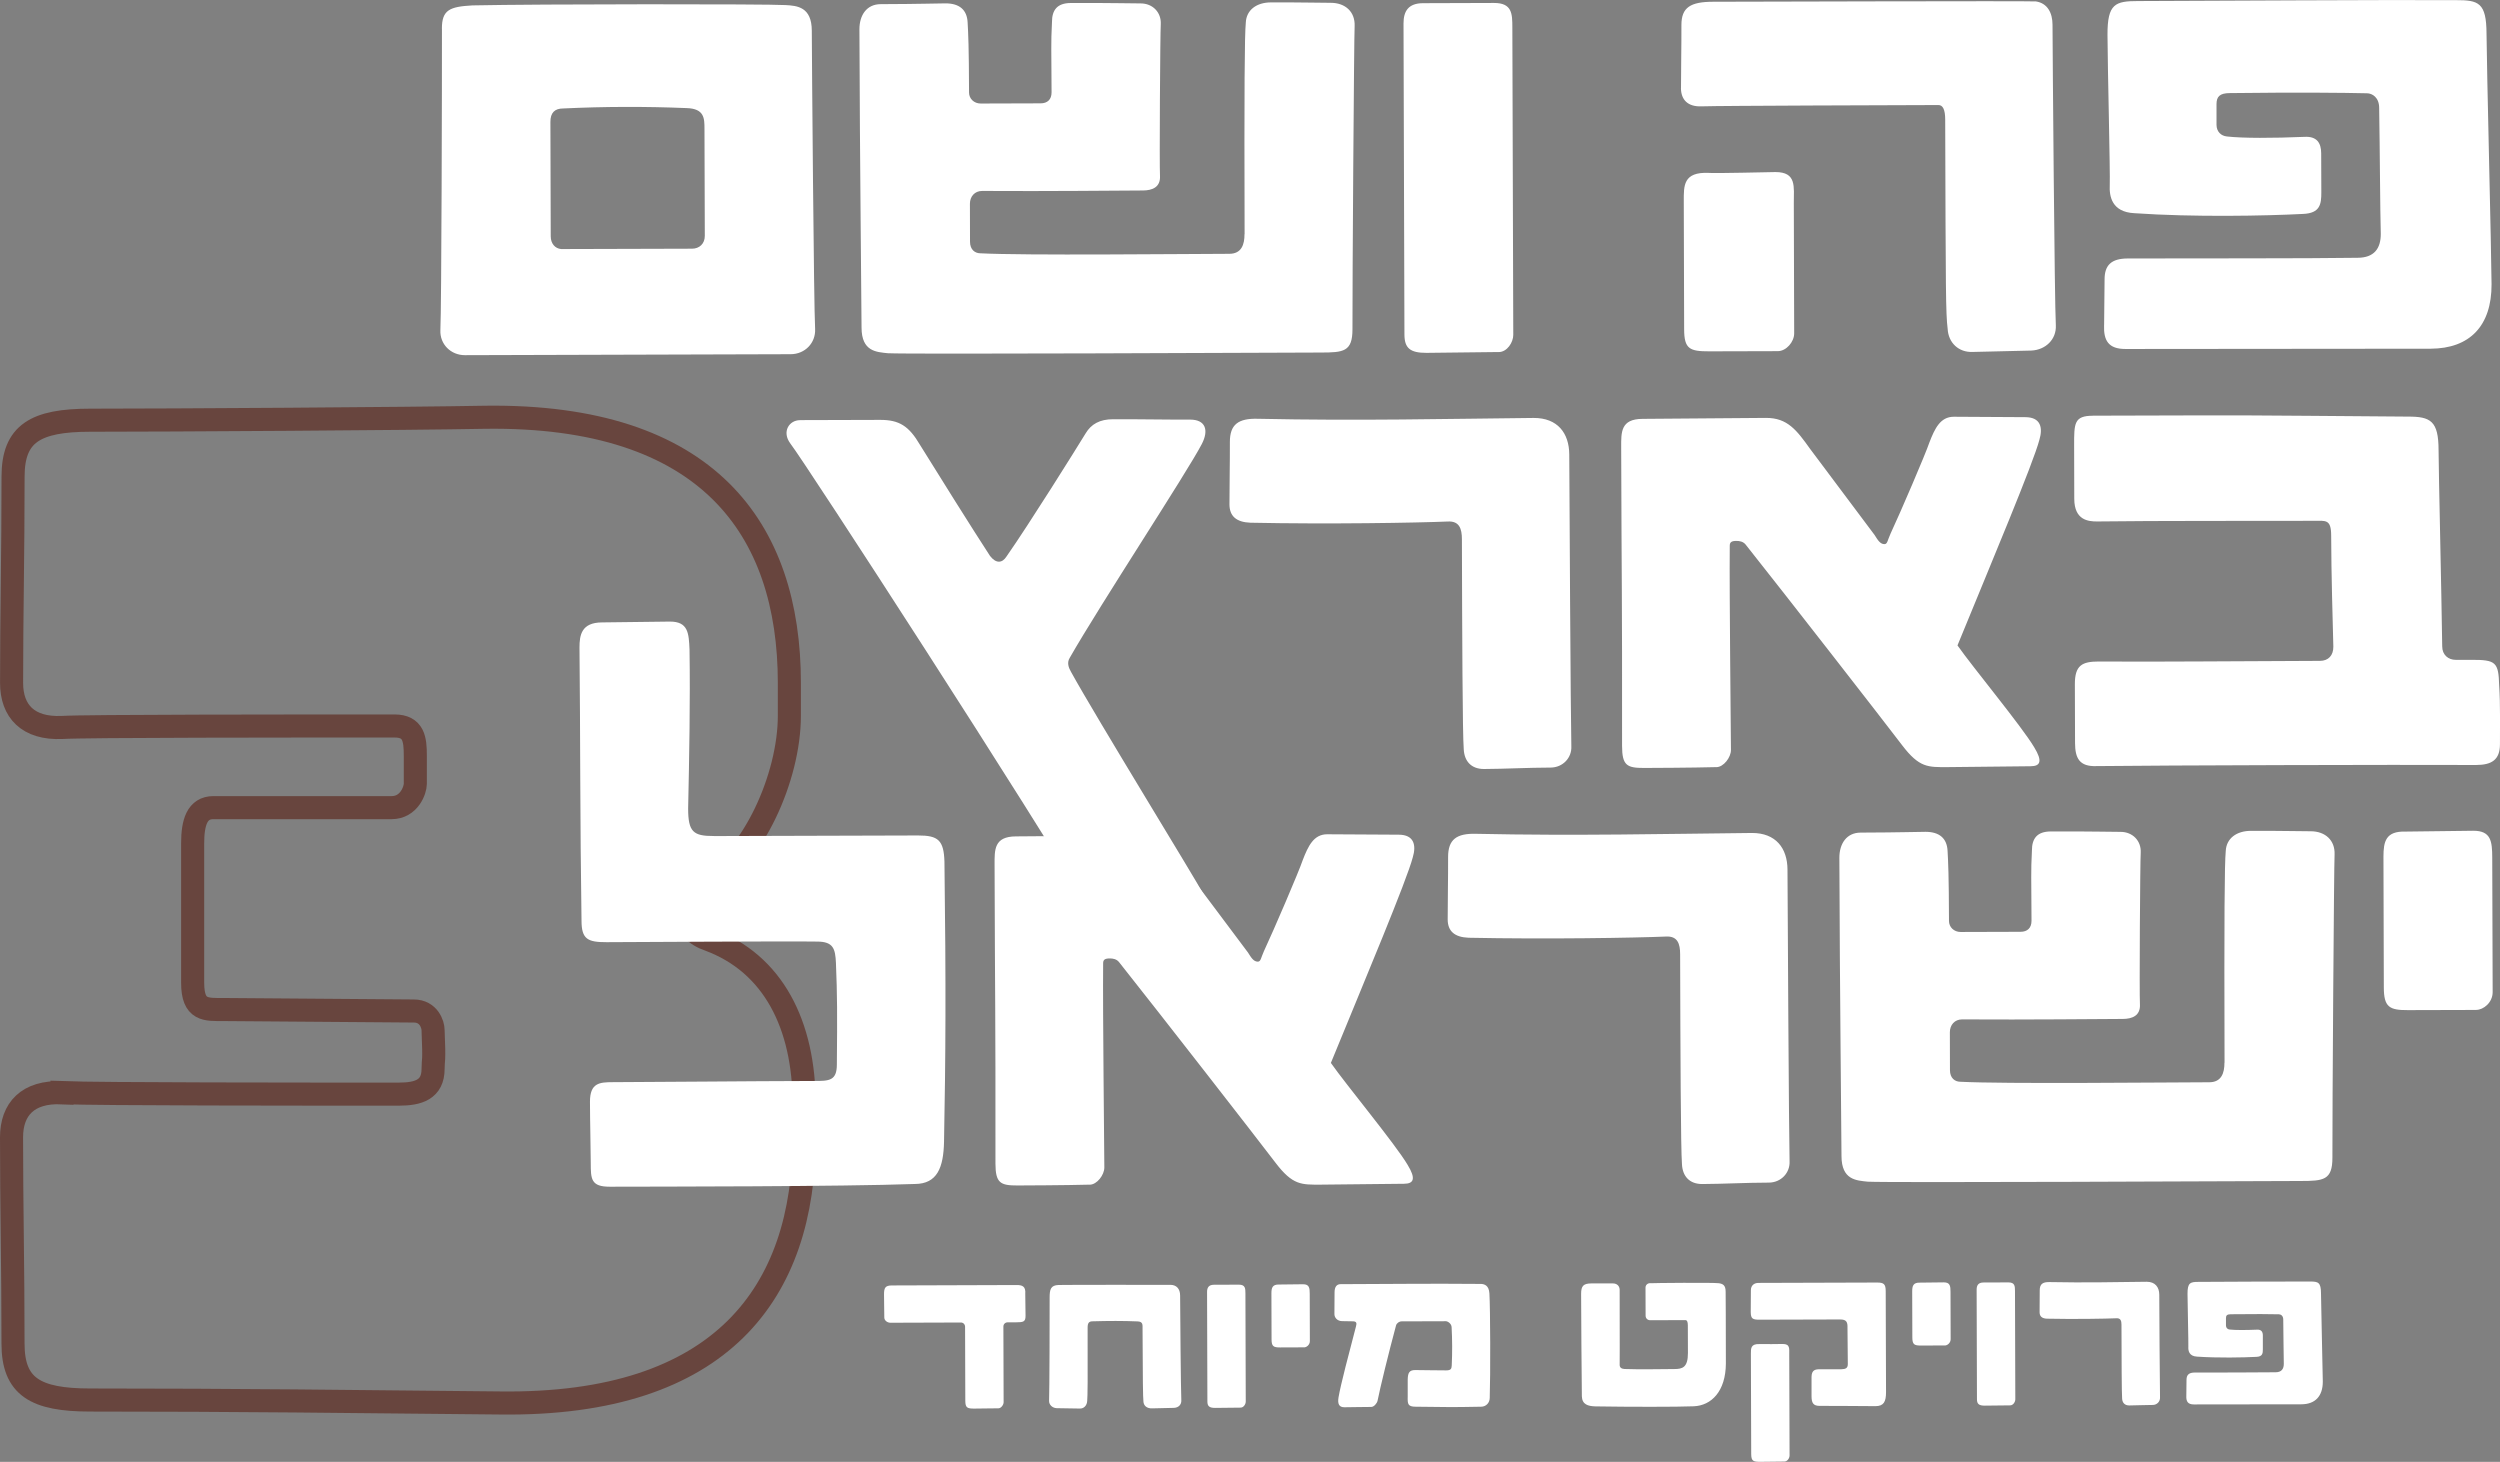 <?xml version="1.0" encoding="UTF-8"?>
<svg id="Layer_2" data-name="Layer 2" xmlns="http://www.w3.org/2000/svg" viewBox="0 0 541.64 316.72">
  <rect x="0" y="0" width="541.64" height="316.72" fill="#808080" stroke="none"/>
  <defs>
    <style>
      .cls-1 {
        fill: #fff;
      }

      .cls-2 {
        fill: none;
        stroke: #68453e;
        stroke-miterlimit: 10;
        stroke-width: 5px;
      }
    </style>
  </defs>
  <g id="Layer_1-2" data-name="Layer 1">
    <path class="cls-2" d="M13.43,236.73c8.36,.32,51.13,.32,73,.32,4.18,0,7.4-.96,7.4-5.47,0-2.25,.32-.96,0-8.36,0-1.29-.96-4.18-4.18-4.18l-41.16-.32c-3.86,0-6.75,.32-6.75-5.79v-30.23c0-4.5,.96-7.72,4.5-7.72h38.59c3.86,0,5.15-3.86,5.15-5.15v-6.11c0-3.54-.32-6.43-4.5-6.43-21.55,0-67.21,0-72.04,.32-7.4,.32-10.93-3.54-10.93-9.65,0-14.79,.32-27.66,.32-44.7,0-9.33,4.82-12.22,16.72-12.22,16.72,0,69.14-.32,85.54-.64,48.24-.64,65.93,24.12,65.93,57.57v7.08c0,13.51-8.04,30.87-17.69,36.02-2.57,1.29-5.15,2.89-5.15,6.11s2.57,5.47,5.47,6.43c13.83,5.14,20.58,18.33,20.58,35.7v7.08c0,33.45-17.69,58.21-65.93,57.57-31.84-.32-56.92-.64-88.76-.64-11.9,0-16.72-2.89-16.72-12.22,0-17.04-.32-29.91-.32-44.7,0-6.11,3.54-9.97,10.93-9.65Z"/>
    <g>
      <path class="cls-1" d="M95.74,6.22c-.01-4.11,1.71-4.77,6.61-5.05,14.3-.31,63.84-.32,67.82-.07,2.52,.13,5.7,.38,5.71,5.55,.02,5.83,.44,59.87,.72,64.64,.14,3.05-2.24,5.44-5.28,5.45l-70.6,.21c-3.05,0-5.44-2.37-5.31-5.42,.25-4.24,.36-55.9,.34-65.3Zm25.84,47.74l28.35-.08c1.59,0,2.78-1.07,2.77-2.79l-.07-23.18c0-2.25-.01-4.37-3.85-4.49-9.01-.37-17.88-.34-26.76,.08-1.85,0-2.78,.94-2.77,2.92l.07,24.77c0,1.59,.94,2.65,2.26,2.77Zm148.07-3.22c-.09-31.92,0-43.05,.26-45.83,.12-2.78,2.37-4.38,5.42-4.39,7.55-.02,10.73,.1,12.98,.09,3.18,0,5.3,1.97,5.18,5.02-.13,2.12-.5,56.3-.47,65.7,.01,4.9-1.97,5.04-6.87,5.05-12.05,.04-89.41,.4-93.78,.15-2.52-.26-5.7-.38-5.71-5.55-.02-6.76-.37-35.37-.46-64.64,0-3.05,1.57-5.44,4.62-5.44,8.87-.03,12.19-.17,14.04-.17,3.05,0,4.64,1.44,4.78,4.09,.14,2.52,.28,5.17,.31,15.23,0,1.32,1.07,2.38,2.52,2.38l12.98-.04c1.46,0,2.38-.8,2.38-2.39-.03-9.8-.16-10.2,.09-15.23,0-2.52,1.05-4.11,4.09-4.12,10.07-.03,12.45,.1,15.1,.09s4.51,1.97,4.38,4.49c-.13,1.72-.31,30.86-.17,32.85,.14,2.52-1.71,3.18-3.7,3.19-5.56,.02-20.13,.19-34.84,.1-1.59,0-2.65,1.2-2.64,2.79l.02,8.21c0,1.72,1.07,2.51,2.26,2.51,9.54,.5,43.31,.14,53.91,.11,2.65,0,3.31-2,3.3-4.25Zm55.04,25.53l-15.63,.18c-3.58,.01-4.77-1.05-4.78-3.96l-.2-67.42c0-2.65,1.05-4.37,4.23-4.38l15.36-.05c3.97-.01,3.98,2.37,3.99,5.29l.2,66.63c0,1.59-1.31,3.71-3.17,3.72Zm40.11-32.7c0-3.31-.15-6.36,5.41-6.11,1.19,.13,13.11-.17,14.44-.18,4.64-.01,3.98,3.17,3.99,6.74l.08,28.21c0,1.85-1.71,3.85-3.56,3.85l-14.84,.04c-4.24,.01-5.43-.51-5.44-4.75l-.08-27.82Zm-.6-24.5c-.01-3.97,.11-9.01,.09-13.64-.01-3.84,1.97-5.04,6.87-5.05,1.32,0,68.88-.2,69.94-.07,2.52,.39,3.58,2.51,3.59,5.02,.02,5.83,.44,60.4,.72,65.17,.14,3.05-2.24,5.3-5.28,5.45l-12.71,.3c-3.05,.14-5.3-1.97-5.45-5.02-.41-3.31-.42-7.68-.53-45.3,0-2.25-.54-3.18-1.47-3.17-8.87,.03-47.15,.14-51.26,.28-3.05,.14-4.51-1.44-4.52-3.96Zm91.67,51.38l.1-9.93c0-3.05,1.44-4.51,5.02-4.52,12.98-.04,39.21,.02,49.8-.15,3.58-.01,5.03-2,5.02-5.18-.15-5.43-.19-17.88-.35-27.29,0-2.25-1.47-3.17-2.66-3.17-5.3-.12-14.7-.22-29.67-.04-2.25,0-2.91,.8-2.91,2.39v4.5c.02,1.46,.95,2.38,2.27,2.51,3.45,.39,9.94,.37,16.82,.08,2.65-.14,3.58,1.31,3.59,3.57l.03,8.48c0,2.52-.25,4.5-3.96,4.65-8.08,.42-23.71,.73-36.56-.16-4.9-.25-5.44-3.69-5.32-6.08,.12-2.52-.47-25.83-.49-32.58-.02-6.76,1.7-7.29,6.6-7.3,14.17-.04,54.04-.29,68.88-.2,4.9-.01,6.62,.51,6.64,7.27,.02,6.09,1.07,48.21,1.09,54.3,.03,9.01-4.73,13.92-13.2,13.95l-66.1,.06c-3.71,.01-4.77-1.84-4.65-5.15Z"/>
      <path class="cls-1" d="M173.34,91.02l17.35-.05c4.11-.01,6.23,1.31,8.63,5.41,2.93,4.76,11.71,18.77,15.17,24.06,1.33,1.72,2.65,1.58,3.58,.12,5.01-7.17,15.03-23.22,17.14-26.67,1.19-1.99,3.04-3.06,5.95-3.06,5.96-.02,10.6,.1,16.69,.08,3.31,0,4.11,2.24,2.53,5.29-3.16,6.1-22.02,34.77-28.61,46.31-.66,1.06-.26,2.12,.27,3.05,5.46,9.92,27.02,44.96,28.75,48.26,2.26,4.23,.95,6.88-1.97,6.89l-17.09,.05c-2.52,0-4.37-1.31-5.57-3.16-11.45-19.83-61.48-97.04-64.94-101.53-1.86-2.51-.28-5.03,2.1-5.04Zm93.03,18.27c-.01-3.97,.11-8.87,.09-13.51-.01-3.84,1.84-5.17,6.08-5.05,21.59,.47,41.59,0,59.74-.18,5.17-.02,7.69,3.29,7.71,7.92,.02,5.96,.31,58.28,.45,63.18,.14,2.52-1.84,4.64-4.49,4.65-4.9,.01-9.93,.29-14.44,.31-2.78,0-4.24-1.71-4.38-4.23-.27-3.31-.34-24.9-.4-45.56,0-2.25-.54-3.97-3.06-3.83-6.62,.28-25.83,.61-42.78,.26-3.05-.12-4.51-1.44-4.52-3.96Zm105.47,56.91c-5.43,.15-14.3,.17-15.63,.18-3.71,.01-4.77-.52-4.78-4.75,.03-35.37-.1-32.85-.19-64.77,0-3.18-.15-6.09,4.62-6.11l26.76-.21c4.64-.01,6.63,2.63,9.56,6.73l13.96,18.64c.67,1.06,1.2,1.98,2.13,1.98,.66,0,.66-.8,1.32-2.26,2.11-4.51,7.63-17.37,8.42-19.76,1.18-3.05,2.37-5.57,5.28-5.58l15.5,.09c3.31,0,3.85,2.24,3.06,4.89-1.31,5.04-10.25,26.26-17.75,44.56,3.33,4.76,13.96,17.58,16.62,22.07,1.86,3.04,1.34,4.1-.78,4.11l-18.01,.19c-4.24,.01-6.09,.15-9.82-4.74-4.12-5.42-25-32.25-33.91-43.48-.53-.66-1.33-.79-1.99-.79-1.06,0-1.46,.27-1.45,1.06-.1,11.13,.25,39.6,.26,44.24,0,1.59-1.58,3.71-3.17,3.72Zm81.63-76.14c39.87-.12,29.27-.09,68.22,.2,4.9-.01,6.63,.91,6.64,7.27,.02,5.17,.62,29.93,.79,42.52,0,1.85,1.33,2.91,2.92,2.91h3.31c5.43-.03,5.96,.5,6.11,5.54,.28,3.97,.16,10.33,.17,12.72,.01,3.44-1.84,4.51-5.15,4.52-17.75-.08-67.42,.07-82.26,.24-3.71,.14-4.64-1.71-4.65-5.02l-.04-12.72c-.01-4.11,1.57-4.91,5.15-4.92,12.32,.1,31.26-.09,47.95-.14,1.85,0,2.91-1.2,2.9-3.06-.15-6.09-.44-15.36-.47-24.11-.01-3.58-1.2-3.18-3.85-3.17-13.51,.04-33.51-.03-46.89,.14-1.85,0-4.9-.25-4.92-4.89l-.03-11.52c-.01-4.9-.02-6.49,4.09-6.5Z"/>
      <path class="cls-1" d="M154.67,181.14l44.24-.13c4.37-.01,5.57,1.04,5.71,5.68,.35,27.15,.26,42.12-.09,60.67-.12,5.56-1.43,9.14-6.33,9.16-16.16,.58-55.1,.56-66.09,.59-4.11,.01-4.11-1.71-4.12-5.15-.01-3.58-.16-8.61-.17-13.25-.01-4.11,2.11-4.24,4.89-4.25,11.92-.04,28.35-.22,43.71-.26,3.18,0,4.9-.01,4.89-3.59,.1-10.86,.09-14.97-.2-21.99-.14-3.05-.54-4.63-4.12-4.62-5.96-.11-42.65,.13-45.56,.13-4.11,.01-5.43-.65-5.44-4.62-.33-21.32-.25-41.06-.44-59.21,0-2.65,.38-5.43,4.88-5.45l14.7-.18c3.97-.01,4.11,2.5,4.26,6.08,.17,11.13-.06,23.18-.3,34.44,.01,5.03,1.08,5.96,5.58,5.94Zm81.41,75.52c-5.43,.15-14.3,.17-15.63,.18-3.71,.01-4.77-.52-4.78-4.75,.03-35.37-.1-32.85-.19-64.77,0-3.18-.15-6.09,4.62-6.11l26.76-.21c4.64-.01,6.63,2.63,9.56,6.73l13.96,18.64c.67,1.06,1.2,1.98,2.13,1.98,.66,0,.66-.8,1.32-2.26,2.11-4.51,7.63-17.37,8.42-19.76,1.18-3.05,2.37-5.57,5.28-5.58l15.5,.09c3.31,0,3.85,2.24,3.06,4.89-1.31,5.04-10.25,26.26-17.75,44.56,3.33,4.76,13.96,17.58,16.62,22.07,1.86,3.04,1.34,4.1-.78,4.11l-18.01,.19c-4.24,.01-6.09,.15-9.82-4.74-4.12-5.42-25-32.25-33.91-43.48-.53-.66-1.33-.79-1.99-.79-1.06,0-1.46,.27-1.45,1.06-.1,11.13,.25,39.6,.26,44.24,0,1.59-1.58,3.71-3.17,3.72Zm77.57-57.45c-.01-3.97,.11-8.87,.09-13.51-.01-3.84,1.84-5.17,6.08-5.05,21.59,.47,41.59,0,59.74-.18,5.17-.02,7.69,3.29,7.71,7.92,.02,5.96,.31,58.28,.45,63.18,.14,2.52-1.84,4.64-4.49,4.65-4.9,.01-9.93,.29-14.44,.31-2.78,0-4.24-1.71-4.38-4.23-.27-3.31-.34-24.9-.4-45.56,0-2.25-.54-3.97-3.06-3.83-6.62,.28-25.83,.61-42.78,.26-3.05-.12-4.51-1.44-4.52-3.96Zm168.31,31.02c-.09-31.92,0-43.05,.26-45.83,.12-2.78,2.37-4.38,5.42-4.39,7.55-.02,10.73,.1,12.98,.09,3.18,0,5.3,1.97,5.18,5.02-.13,2.12-.5,56.3-.47,65.7,.01,4.9-1.97,5.04-6.87,5.05-12.05,.04-89.41,.4-93.78,.15-2.52-.26-5.7-.38-5.71-5.55-.02-6.76-.37-35.37-.46-64.64,0-3.05,1.57-5.44,4.62-5.44,8.87-.03,12.19-.17,14.04-.17,3.05,0,4.64,1.44,4.78,4.09,.14,2.52,.28,5.17,.31,15.23,0,1.32,1.07,2.38,2.52,2.38l12.98-.04c1.46,0,2.38-.8,2.38-2.39-.03-9.8-.16-10.2,.09-15.23,0-2.52,1.05-4.11,4.09-4.12,10.07-.03,12.45,.1,15.1,.09s4.51,1.97,4.38,4.49c-.13,1.72-.31,30.86-.17,32.85,.14,2.52-1.71,3.18-3.7,3.19-5.56,.02-20.13,.19-34.84,.1-1.59,0-2.65,1.2-2.64,2.79l.02,8.21c0,1.72,1.07,2.51,2.26,2.51,9.54,.5,43.31,.14,53.91,.11,2.65,0,3.31-2,3.3-4.25Zm54.53-11.42l-14.84,.04c-3.97,.01-5.17-.65-5.18-4.89l-.08-28.35c0-3.31,.51-5.56,4.75-5.44l14.7-.18c3.84-.01,4.11,2.24,4.12,5.82l.09,29.14c0,2.25-1.98,3.85-3.56,3.85Z"/>
      <path class="cls-1" d="M216.33,305.12c-2.05,0-3.87,.06-5.27,.06-1.49,0-1.91-.18-1.92-1.67l-.05-16.05c0-.51-.38-.93-.89-.93l-15.3,.05c-.61,0-1.31-.46-1.31-1.12,0-1.91-.06-3.08-.06-5.04,0-1.4,.27-1.91,1.67-1.92l27.06-.09c1.17,0,2.01,.23,1.87,1.91l.06,4.76c0,1.31-.46,1.4-2.1,1.41h-1.77c-.51,0-.93,.38-.93,.9l.05,16.42c0,.56-.56,1.31-1.12,1.31Zm10.96-1.66c.09-1.54,.13-18.99,.12-22.35,0-1.73,.22-2.66,1.95-2.71,3.5-.06,19.83-.02,24.31-.03,1.17,.04,2.01,.79,2.01,2.33,0,2.38,.16,20.95,.26,22.68,.05,.89-.55,1.59-1.58,1.64l-4.71,.11c-1.21,.05-1.87-.6-1.92-1.49-.1-1.03-.15-4.43-.19-15.77,0-.79,.14-1.54-1.08-1.58-3.08-.13-6.3-.12-9.75-.02-.79,0-1.07,.38-1.07,1.36,.04,11.34,0,14.88-.09,15.86-.04,1.03-.74,1.73-1.63,1.68l-4.99-.08c-.93-.04-1.68-.74-1.64-1.63Zm41.49,1.51l-5.51,.06c-1.26,0-1.68-.37-1.68-1.39l-.07-23.75c0-.93,.37-1.54,1.49-1.54l5.41-.02c1.4,0,1.4,.84,1.41,1.86l.07,23.47c0,.56-.46,1.31-1.12,1.31Zm13.77-13.06l-5.23,.02c-1.4,0-1.82-.23-1.83-1.72l-.03-9.99c0-1.17,.18-1.96,1.67-1.92l5.18-.06c1.35,0,1.45,.79,1.45,2.05l.03,10.27c0,.79-.7,1.36-1.26,1.36Zm6.56-7.2c0-1.49,.04-3.08,.03-4.71,0-1.26,.51-1.77,1.3-1.78,14-.04,17.68-.15,30.47-.05,.7,.04,1.68,.32,1.78,2.05,.2,3.31,.24,17.82,.07,22.63,0,1.07-.79,1.92-1.86,1.92-6.39,.11-6.3,.11-14.18,0-1.73,0-1.77-.6-1.73-2.19v-3.69c.03-1.54,.4-2.05,1.61-2.06,1.31,0,5.09,.08,6.72,.07,1.07,0,1.17-.38,1.21-1.08,.13-2.8,.12-5.55-.03-8.31-.05-.79-.89-1.26-1.22-1.26l-9.61,.03c-.51,0-1.07,.38-1.21,.89-1.61,5.98-3.46,13.54-4.01,16.34-.14,.56-.79,1.31-1.35,1.31-2.47,0-3.36,.06-5.83,.07-1.17,0-1.5-.74-1.27-2.14,.46-2.75,2.3-9.71,3.78-15.36,.23-.79,.09-1.12-.7-1.12l-2.29-.04c-1.03,0-1.68-.74-1.68-1.53Zm68.43-6.69c.47-.05,13.53-.18,14.88,0,.89,.14,1.45,.46,1.45,1.82,0,2.38,.06,5.04,.05,15.58-.03,6.02-3.14,9.11-6.97,9.26-3.64,.15-14.04,.14-21.28,.02-1.63-.04-2.89-.41-2.95-2.18-.05-2.43-.16-19.83-.16-22.21,0-1.73,.51-2.24,2.23-2.25h4.62c.89-.02,1.49,.54,1.5,1.38,.04,13.86,0,14.7,0,16.28,0,.56,.38,.84,1.03,.88,4.2,.13,6.07,.03,10.83,.01,1.73,0,2.94-.34,2.93-3.46l-.02-6.02c0-.79-.19-1.12-.52-1.12l-7.65,.02c-.56,0-.98-.42-.98-.98l-.02-6.07c0-.56,.42-.98,1.02-.98Zm21.8,15.29c0-1.17-.05-2.19,1.91-2.11,.75,.04,4.57-.01,4.99-.02,1.63,0,1.4,1.02,1.41,2.28l.07,21.88c0,.56-.46,1.31-1.12,1.31l-5.27,.06c-1.49,0-1.91-.18-1.92-1.67l-.07-21.74Zm29.21-13.58l.07,21.88c0,2.1-.5,3.03-2.28,3.04-7.23-.02-5.93-.07-12.13-.06-1.35,0-1.73-.65-1.73-2.09v-4.2c.03-1.49,.82-1.64,1.75-1.64h4.67c.98-.02,1.45-.25,1.44-1.14l-.07-7.79c.04-1.21-.15-1.87-1.59-1.86l-17.45,.05c-1.49,0-1.91-.18-1.92-1.67,0-2.19,0-2.94,.03-4.71,0-1.07,.74-1.59,1.63-1.59l25.71-.08c1.45,0,1.87,.32,1.87,1.86Zm12.83,11.77l-5.23,.02c-1.4,0-1.82-.23-1.83-1.72l-.03-9.99c0-1.17,.18-1.96,1.67-1.92l5.18-.06c1.35,0,1.45,.79,1.45,2.05l.03,10.27c0,.79-.7,1.36-1.26,1.36Zm14.13,12.98l-5.51,.06c-1.26,0-1.68-.37-1.68-1.39l-.07-23.75c0-.93,.37-1.54,1.49-1.54l5.41-.02c1.4,0,1.4,.84,1.41,1.86l.07,23.47c0,.56-.46,1.31-1.12,1.31Zm6.38-20.17c0-1.4,.04-3.13,.03-4.76,0-1.35,.65-1.82,2.14-1.78,7.61,.16,14.65,0,21.04-.07,1.82,0,2.71,1.16,2.72,2.79,0,2.1,.11,20.53,.16,22.26,.05,.89-.65,1.64-1.58,1.64-1.73,0-3.5,.1-5.09,.11-.98,0-1.5-.6-1.54-1.49-.1-1.17-.12-8.77-.14-16.05,0-.79-.19-1.4-1.08-1.35-2.33,.1-9.1,.22-15.07,.09-1.07-.04-1.59-.51-1.59-1.39Zm31.79,18.15l.04-3.5c0-1.07,.51-1.59,1.77-1.59,4.57-.01,13.81,0,17.54-.06,1.26,0,1.77-.71,1.77-1.83-.05-1.91-.07-6.3-.12-9.61,0-.79-.52-1.12-.94-1.12-1.87-.04-5.18-.08-10.45-.01-.79,0-1.03,.28-1.02,.84v1.59c0,.51,.33,.84,.8,.88,1.21,.14,3.5,.13,5.93,.03,.93-.05,1.26,.46,1.26,1.26v2.99c.01,.89-.08,1.59-1.39,1.64-2.85,.15-8.35,.26-12.88-.05-1.73-.09-1.92-1.3-1.87-2.14,.04-.89-.17-9.1-.18-11.48s.6-2.57,2.32-2.57c4.99-.02,19.04-.11,24.26-.08,1.73,0,2.33,.18,2.34,2.56,0,2.15,.38,16.98,.39,19.13,0,3.17-1.66,4.9-4.65,4.91l-23.28,.03c-1.31,0-1.68-.65-1.64-1.81Z"/>
    </g>
  </g>
</svg>